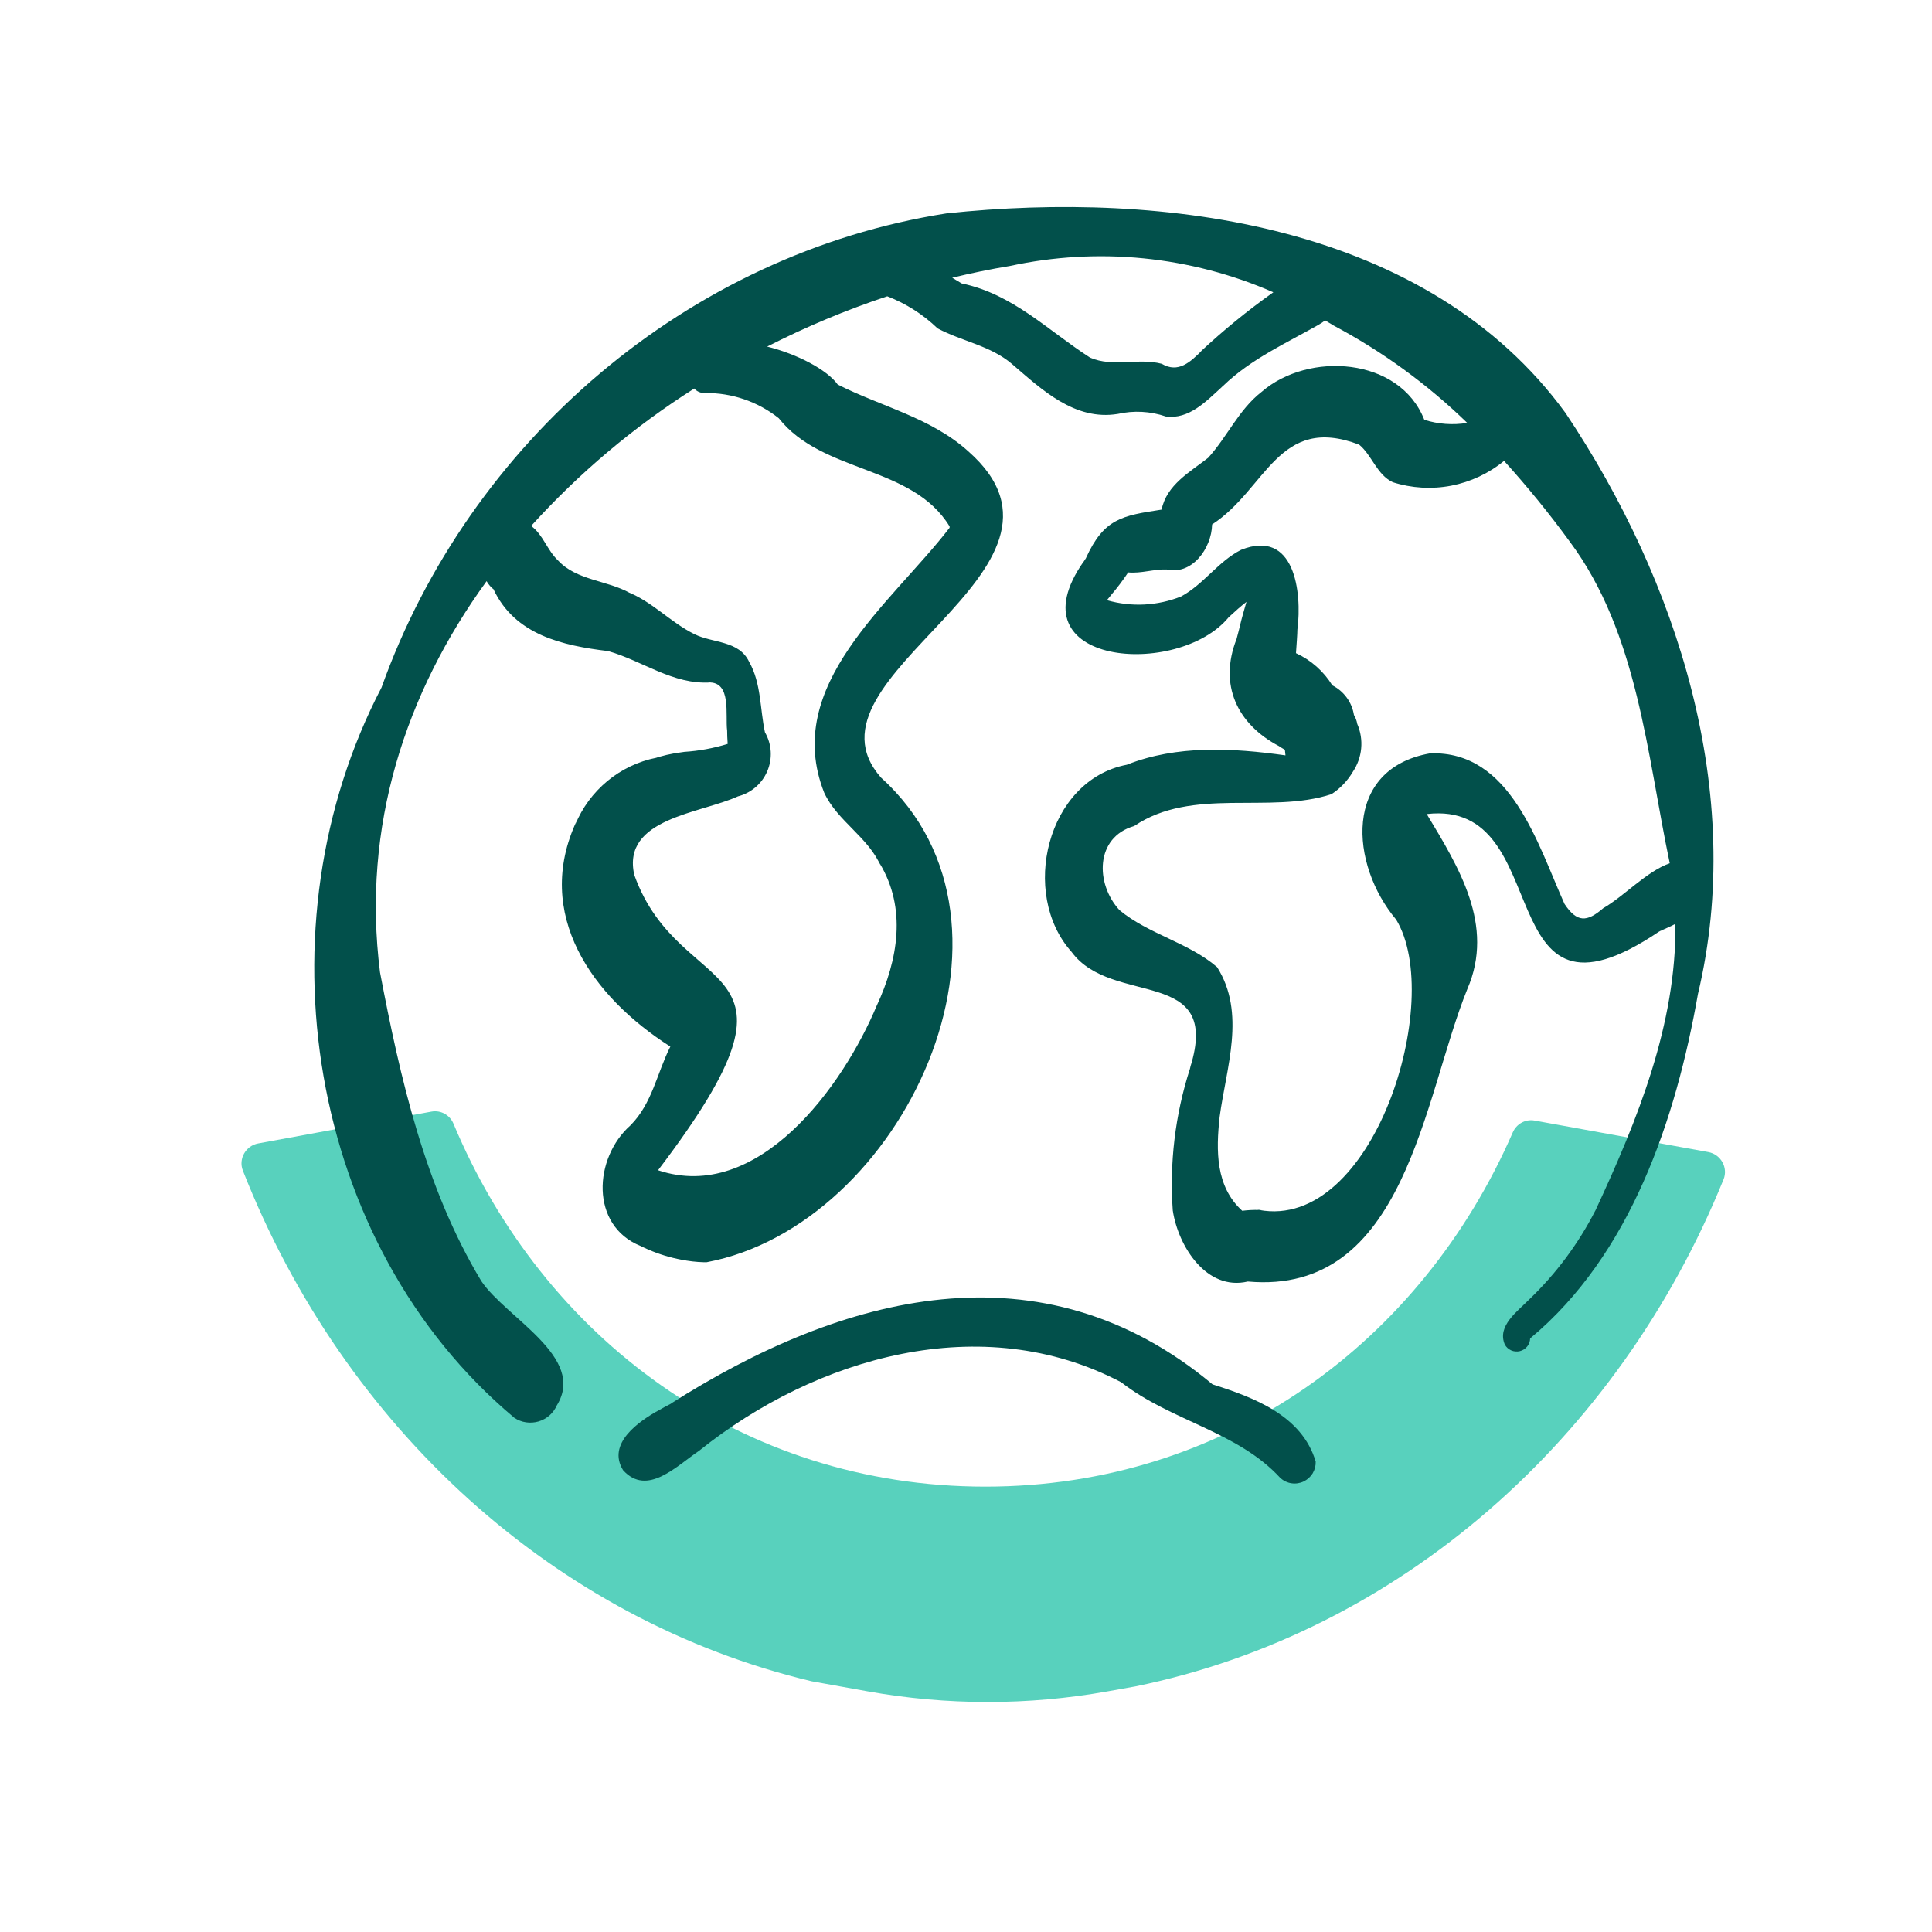 <svg width="50" height="50" viewBox="0 0 50 50" fill="none" xmlns="http://www.w3.org/2000/svg">
<path fill-rule="evenodd" clip-rule="evenodd" d="M25.5 38.474C19.179 38.474 14.053 34.624 11.736 29.081C11.642 28.856 11.408 28.724 11.167 28.768L6.682 29.592C6.361 29.651 6.166 29.991 6.285 30.294C8.9 36.944 14.363 41.928 21.004 43.511L22.451 43.771C24.503 44.139 26.604 44.14 28.655 43.774L29.383 43.644C36.217 42.244 41.874 37.248 44.605 30.524C44.729 30.218 44.534 29.874 44.209 29.815L39.715 29C39.477 28.957 39.246 29.086 39.15 29.307C36.79 34.726 31.732 38.474 25.5 38.474" fill="#58D1BD"/>
<path d="M40.517 10.69C36.95 5.797 30.127 4.924 24.491 5.523C17.794 6.573 12.141 11.438 9.874 17.793C6.664 23.941 7.94 32.19 13.311 36.693C13.402 36.754 13.505 36.794 13.614 36.81C13.722 36.826 13.833 36.818 13.938 36.787C14.043 36.756 14.14 36.702 14.222 36.63C14.304 36.557 14.369 36.467 14.413 36.367C15.181 35.121 13.095 34.107 12.456 33.154C11 30.738 10.359 27.911 9.835 25.165C9.356 21.386 10.498 17.925 12.593 15.04C12.644 15.13 12.714 15.208 12.797 15.27L12.773 15.253C13.327 16.431 14.556 16.708 15.739 16.85C16.637 17.105 17.412 17.723 18.391 17.662C18.37 17.662 18.351 17.662 18.33 17.662C18.941 17.635 18.767 18.502 18.818 18.908V18.882C18.818 19.005 18.823 19.129 18.832 19.252C18.468 19.364 18.092 19.434 17.712 19.458L17.78 19.448L17.637 19.469C17.379 19.501 17.125 19.559 16.88 19.644C16.913 19.632 16.946 19.622 16.98 19.611C16.515 19.706 16.082 19.913 15.717 20.215C15.352 20.518 15.067 20.905 14.887 21.343C14.9 21.308 14.914 21.272 14.927 21.238C13.791 23.658 15.332 25.803 17.348 27.085C16.999 27.777 16.881 28.555 16.316 29.124C15.362 29.97 15.266 31.716 16.578 32.246C16.847 32.38 17.129 32.484 17.421 32.555L17.403 32.551C17.488 32.572 17.575 32.589 17.661 32.607C17.648 32.604 17.635 32.6 17.621 32.598C17.819 32.638 18.02 32.662 18.221 32.667H18.208C18.234 32.667 18.26 32.667 18.286 32.667C23.35 31.716 27.032 23.949 22.802 20.126C20.469 17.485 28.576 14.779 25.06 11.681C24.096 10.809 22.812 10.526 21.68 9.952C21.407 9.571 20.635 9.164 19.854 8.97C20.856 8.458 21.895 8.023 22.962 7.668C23.447 7.855 23.89 8.138 24.265 8.499C24.896 8.836 25.637 8.944 26.193 9.423C26.968 10.088 27.814 10.893 28.926 10.713C29.34 10.619 29.771 10.642 30.172 10.779C30.772 10.86 31.216 10.385 31.622 10.016L31.612 10.024C31.628 10.01 31.644 9.995 31.66 9.98L31.658 9.983C32.379 9.285 33.305 8.874 34.167 8.382C34.155 8.388 34.143 8.393 34.132 8.4C34.189 8.37 34.243 8.334 34.291 8.29C34.36 8.336 34.433 8.371 34.501 8.418C35.772 9.092 36.941 9.943 37.972 10.945C37.601 11.006 37.22 10.978 36.861 10.865C36.223 9.24 33.86 9.088 32.649 10.143C32.059 10.601 31.76 11.306 31.267 11.848C30.792 12.22 30.192 12.546 30.062 13.189C29.037 13.346 28.572 13.417 28.104 14.443C28.108 14.436 28.113 14.431 28.117 14.425C28.091 14.462 28.067 14.502 28.042 14.54V14.536C26.161 17.224 30.49 17.564 31.8 15.973L31.797 15.976C31.811 15.965 31.822 15.952 31.834 15.942L31.832 15.944C31.969 15.818 32.11 15.69 32.258 15.577C32.199 15.785 32.138 15.989 32.088 16.202C32.05 16.37 32 16.533 31.959 16.702C31.973 16.647 31.987 16.593 32.001 16.539C31.539 17.72 32.012 18.736 33.099 19.309C33.149 19.343 33.2 19.375 33.253 19.404C33.257 19.452 33.261 19.501 33.268 19.549C31.897 19.355 30.452 19.279 29.163 19.791C27.089 20.187 26.387 23.133 27.731 24.634C28.782 26.068 31.627 24.988 30.803 27.622C30.812 27.589 30.82 27.556 30.829 27.523C30.817 27.572 30.803 27.622 30.792 27.673V27.67C30.412 28.854 30.263 30.1 30.352 31.34C30.352 31.337 30.352 31.334 30.352 31.331C30.492 32.254 31.226 33.417 32.293 33.166C36.382 33.531 36.832 28.416 37.974 25.598C38.691 23.945 37.753 22.447 36.924 21.068C40.349 20.667 38.469 27.131 42.953 24.099C42.962 24.093 42.97 24.089 42.979 24.082L42.975 24.085L43.003 24.066C42.988 24.077 42.973 24.087 42.958 24.098C42.958 24.098 42.958 24.098 42.955 24.098L42.938 24.109C43.077 24.039 43.226 23.985 43.36 23.909C43.385 26.51 42.382 28.979 41.287 31.333V31.33C40.846 32.193 40.263 32.974 39.562 33.643C39.267 33.943 38.739 34.318 38.944 34.796C38.98 34.864 39.039 34.917 39.109 34.948C39.179 34.979 39.258 34.986 39.333 34.968C39.407 34.95 39.474 34.908 39.523 34.848C39.571 34.789 39.598 34.715 39.6 34.638C42.203 32.473 43.372 28.964 43.943 25.724C45.184 20.518 43.418 15.03 40.517 10.69ZM18.25 10.172C18.941 10.164 19.614 10.394 20.155 10.824C21.291 12.262 23.603 12.03 24.575 13.623C24.575 13.634 24.575 13.647 24.575 13.658C23.071 15.614 20.23 17.729 21.33 20.515C21.674 21.259 22.484 21.669 22.803 22.433C22.789 22.4 22.775 22.368 22.762 22.336C23.474 23.51 23.24 24.841 22.689 26.029C22.692 26.023 22.694 26.017 22.696 26.011C21.818 28.119 19.616 31.153 17.03 30.286C21.374 24.574 17.622 26.012 16.415 22.643C16.083 21.171 18.138 21.056 19.112 20.604L19.079 20.615C19.25 20.574 19.41 20.494 19.544 20.381C19.679 20.268 19.786 20.125 19.855 19.963C19.925 19.802 19.956 19.627 19.946 19.451C19.936 19.275 19.885 19.105 19.797 18.952C19.666 18.346 19.703 17.682 19.388 17.129C19.124 16.569 18.45 16.65 17.97 16.411C17.346 16.103 16.871 15.558 16.212 15.308L16.304 15.348C15.71 15.014 14.919 15.023 14.442 14.504C14.161 14.242 14.056 13.837 13.746 13.611C14.987 12.241 16.406 11.045 17.967 10.055C18.002 10.095 18.046 10.126 18.095 10.146C18.144 10.166 18.197 10.175 18.25 10.171V10.172ZM31.064 9.107L31.107 9.07C30.807 9.37 30.494 9.668 30.065 9.415C29.458 9.256 28.806 9.513 28.212 9.256C27.12 8.554 26.215 7.611 24.887 7.335C24.806 7.285 24.725 7.236 24.643 7.188C25.139 7.068 25.636 6.965 26.133 6.884C28.421 6.389 30.808 6.626 32.954 7.564C32.29 8.035 31.659 8.55 31.064 9.106V9.107ZM41.487 23.508C41.067 23.869 40.812 23.878 40.49 23.395C39.794 21.85 39.099 19.416 37.007 19.497C34.748 19.899 34.934 22.373 36.133 23.8C37.397 25.886 35.545 31.868 32.582 31.313C32.437 31.31 32.292 31.317 32.149 31.335V31.335C31.458 30.708 31.469 29.779 31.564 28.905C31.735 27.63 32.252 26.219 31.499 25.03C30.763 24.394 29.72 24.176 28.972 23.554C28.344 22.873 28.339 21.667 29.352 21.378C30.861 20.358 32.861 21.078 34.459 20.553C34.685 20.406 34.874 20.208 35.011 19.975C35.132 19.794 35.207 19.586 35.227 19.369C35.247 19.152 35.212 18.933 35.125 18.733C35.112 18.652 35.083 18.574 35.04 18.503C35.014 18.34 34.95 18.186 34.853 18.053C34.756 17.92 34.629 17.812 34.481 17.737C34.256 17.373 33.929 17.083 33.54 16.904C33.553 16.682 33.575 16.461 33.578 16.239V16.294C33.7 15.315 33.503 13.679 32.12 14.229C31.529 14.527 31.153 15.121 30.566 15.437C29.955 15.681 29.28 15.715 28.647 15.533C28.687 15.483 28.729 15.433 28.769 15.383C28.762 15.391 28.755 15.4 28.747 15.409C28.909 15.22 29.059 15.022 29.197 14.814C29.535 14.846 29.867 14.724 30.198 14.739C30.185 14.736 30.172 14.733 30.16 14.73C30.841 14.915 31.358 14.19 31.369 13.573C32.778 12.658 33.081 10.712 35.174 11.507C35.507 11.78 35.631 12.286 36.046 12.48C36.533 12.635 37.053 12.666 37.556 12.57C38.058 12.473 38.529 12.253 38.925 11.928C39.529 12.594 40.097 13.292 40.627 14.019C42.39 16.39 42.621 19.52 43.213 22.341C42.609 22.555 42.037 23.191 41.487 23.507V23.508Z" fill="#02504B"/>
<path d="M17.547 19.479C17.576 19.474 17.607 19.47 17.637 19.466H17.641C17.61 19.469 17.579 19.475 17.547 19.479Z" fill="#02504B"/>
<path d="M32.539 31.304C32.553 31.307 32.567 31.307 32.581 31.31C32.603 31.31 32.623 31.306 32.645 31.306L32.539 31.304Z" fill="#02504B"/>
<path d="M18.098 37.544C18.135 37.519 18.177 37.493 18.218 37.469C18.179 37.491 18.139 37.516 18.098 37.544Z" fill="#02504B"/>
<path d="M31.381 35.828C26.955 32.132 21.814 33.485 17.343 36.337C17.375 36.322 17.408 36.307 17.44 36.292C17.274 36.37 17.113 36.458 16.957 36.554C16.99 36.534 17.023 36.514 17.055 36.493C16.526 36.787 15.699 37.361 16.126 38.05C16.754 38.739 17.512 37.935 18.099 37.542L18.091 37.547C21.12 35.121 25.41 33.878 29.015 35.772C30.304 36.778 32.029 37.043 33.139 38.254C33.219 38.325 33.318 38.372 33.424 38.387C33.53 38.403 33.639 38.387 33.736 38.341C33.833 38.295 33.915 38.222 33.971 38.131C34.026 38.039 34.054 37.933 34.05 37.826C33.697 36.637 32.459 36.169 31.381 35.828Z" fill="#02504B"/>
</svg>
